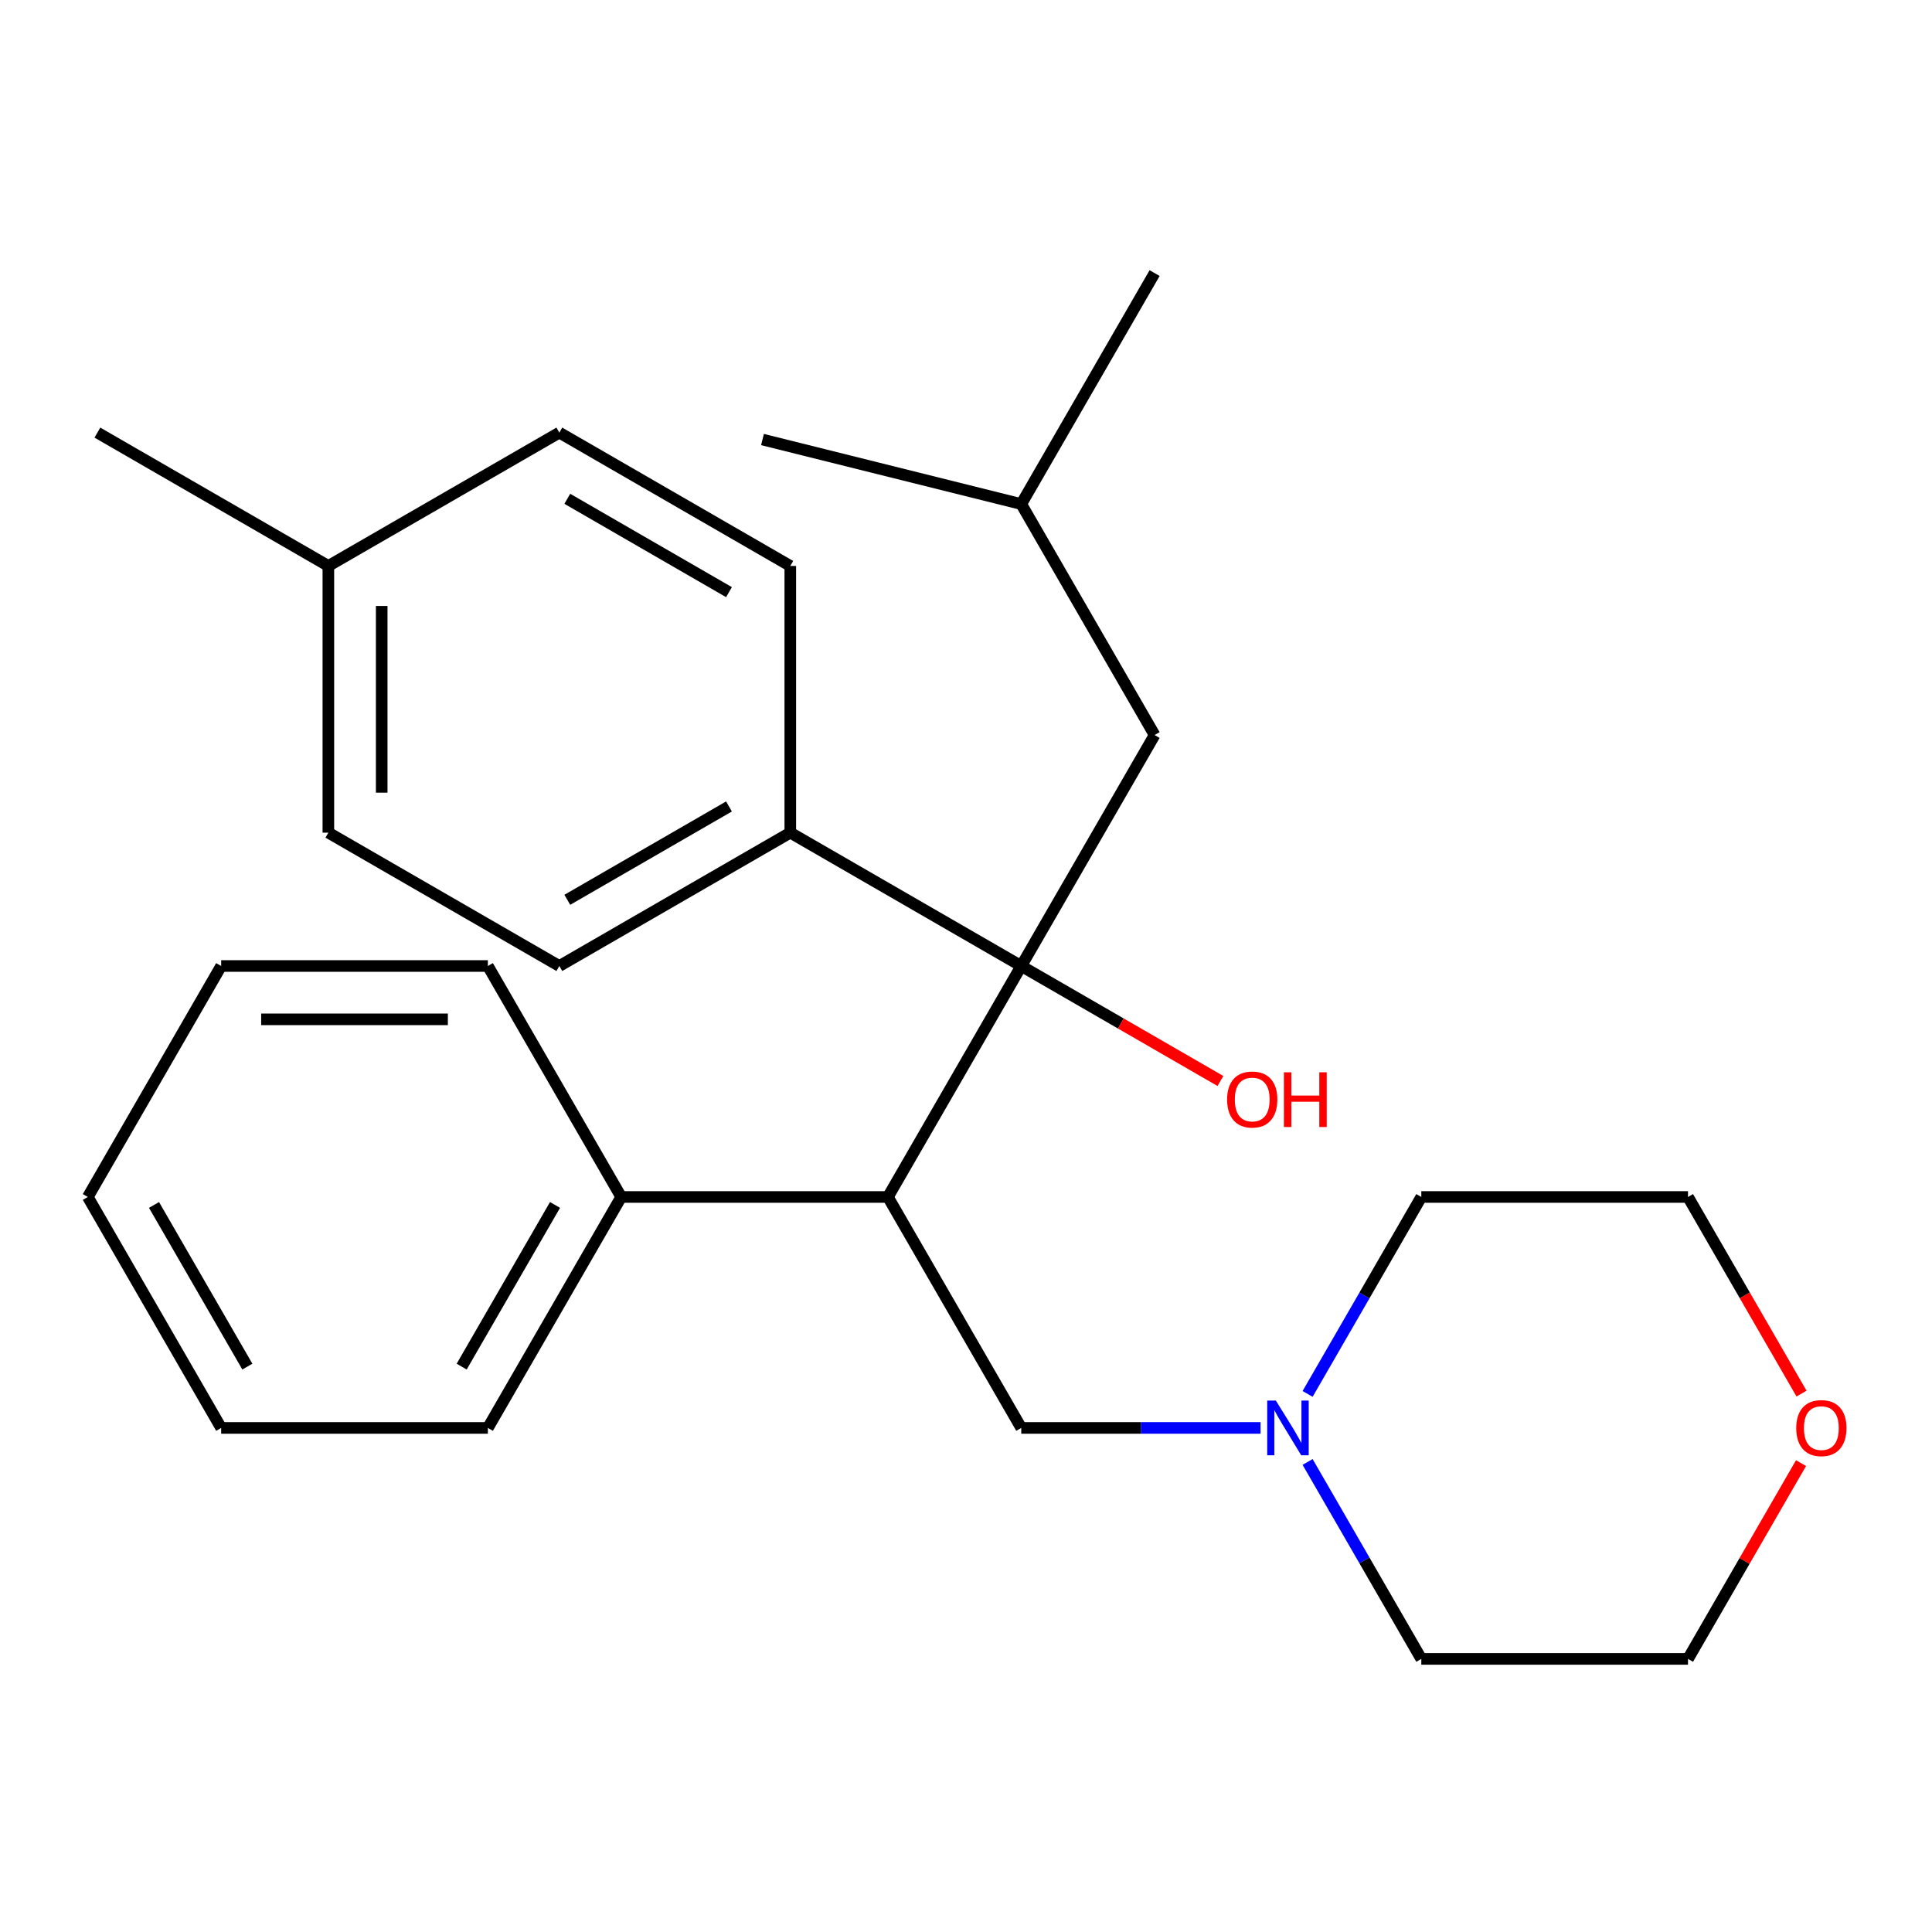 <?xml version='1.0' encoding='iso-8859-1'?>
<svg version='1.1' baseProfile='full'
              xmlns='http://www.w3.org/2000/svg'
                      xmlns:rdkit='http://www.rdkit.org/xml'
                      xmlns:xlink='http://www.w3.org/1999/xlink'
                  xml:space='preserve'
width='1000px' height='1000px' viewBox='0 0 1000 1000'>
<!-- END OF HEADER -->
<rect style='opacity:1.0;fill:#FFFFFF;stroke:none' width='1000' height='1000' x='0' y='0'> </rect>
<path class='bond-0' d='M 528.602,500 L 459.581,619.548' style='fill:none;fill-rule:evenodd;stroke:#000000;stroke-width:6px;stroke-linecap:butt;stroke-linejoin:miter;stroke-opacity:1' />
<path class='bond-3' d='M 528.602,500 L 409.054,430.979' style='fill:none;fill-rule:evenodd;stroke:#000000;stroke-width:6px;stroke-linecap:butt;stroke-linejoin:miter;stroke-opacity:1' />
<path class='bond-4' d='M 528.602,500 L 597.624,380.452' style='fill:none;fill-rule:evenodd;stroke:#000000;stroke-width:6px;stroke-linecap:butt;stroke-linejoin:miter;stroke-opacity:1' />
<path class='bond-7' d='M 528.602,500 L 580.151,529.762' style='fill:none;fill-rule:evenodd;stroke:#000000;stroke-width:6px;stroke-linecap:butt;stroke-linejoin:miter;stroke-opacity:1' />
<path class='bond-7' d='M 580.151,529.762 L 631.7,559.523' style='fill:none;fill-rule:evenodd;stroke:#FF0000;stroke-width:6px;stroke-linecap:butt;stroke-linejoin:miter;stroke-opacity:1' />
<path class='bond-2' d='M 459.581,619.548 L 528.602,739.096' style='fill:none;fill-rule:evenodd;stroke:#000000;stroke-width:6px;stroke-linecap:butt;stroke-linejoin:miter;stroke-opacity:1' />
<path class='bond-5' d='M 459.581,619.548 L 321.539,619.548' style='fill:none;fill-rule:evenodd;stroke:#000000;stroke-width:6px;stroke-linecap:butt;stroke-linejoin:miter;stroke-opacity:1' />
<path class='bond-1' d='M 652.454,739.096 L 590.528,739.096' style='fill:none;fill-rule:evenodd;stroke:#0000FF;stroke-width:6px;stroke-linecap:butt;stroke-linejoin:miter;stroke-opacity:1' />
<path class='bond-1' d='M 590.528,739.096 L 528.602,739.096' style='fill:none;fill-rule:evenodd;stroke:#000000;stroke-width:6px;stroke-linecap:butt;stroke-linejoin:miter;stroke-opacity:1' />
<path class='bond-13' d='M 676.812,721.485 L 706.239,670.517' style='fill:none;fill-rule:evenodd;stroke:#0000FF;stroke-width:6px;stroke-linecap:butt;stroke-linejoin:miter;stroke-opacity:1' />
<path class='bond-13' d='M 706.239,670.517 L 735.666,619.548' style='fill:none;fill-rule:evenodd;stroke:#000000;stroke-width:6px;stroke-linecap:butt;stroke-linejoin:miter;stroke-opacity:1' />
<path class='bond-14' d='M 676.812,756.707 L 706.239,807.676' style='fill:none;fill-rule:evenodd;stroke:#0000FF;stroke-width:6px;stroke-linecap:butt;stroke-linejoin:miter;stroke-opacity:1' />
<path class='bond-14' d='M 706.239,807.676 L 735.666,858.644' style='fill:none;fill-rule:evenodd;stroke:#000000;stroke-width:6px;stroke-linecap:butt;stroke-linejoin:miter;stroke-opacity:1' />
<path class='bond-8' d='M 409.054,430.979 L 289.506,500' style='fill:none;fill-rule:evenodd;stroke:#000000;stroke-width:6px;stroke-linecap:butt;stroke-linejoin:miter;stroke-opacity:1' />
<path class='bond-8' d='M 377.318,417.422 L 293.634,465.737' style='fill:none;fill-rule:evenodd;stroke:#000000;stroke-width:6px;stroke-linecap:butt;stroke-linejoin:miter;stroke-opacity:1' />
<path class='bond-9' d='M 409.054,430.979 L 409.054,292.937' style='fill:none;fill-rule:evenodd;stroke:#000000;stroke-width:6px;stroke-linecap:butt;stroke-linejoin:miter;stroke-opacity:1' />
<path class='bond-15' d='M 597.624,380.452 L 528.602,260.904' style='fill:none;fill-rule:evenodd;stroke:#000000;stroke-width:6px;stroke-linecap:butt;stroke-linejoin:miter;stroke-opacity:1' />
<path class='bond-18' d='M 321.539,619.548 L 252.518,739.096' style='fill:none;fill-rule:evenodd;stroke:#000000;stroke-width:6px;stroke-linecap:butt;stroke-linejoin:miter;stroke-opacity:1' />
<path class='bond-18' d='M 287.276,623.676 L 238.961,707.36' style='fill:none;fill-rule:evenodd;stroke:#000000;stroke-width:6px;stroke-linecap:butt;stroke-linejoin:miter;stroke-opacity:1' />
<path class='bond-19' d='M 321.539,619.548 L 252.518,500' style='fill:none;fill-rule:evenodd;stroke:#000000;stroke-width:6px;stroke-linecap:butt;stroke-linejoin:miter;stroke-opacity:1' />
<path class='bond-6' d='M 932.215,757.307 L 902.962,807.976' style='fill:none;fill-rule:evenodd;stroke:#FF0000;stroke-width:6px;stroke-linecap:butt;stroke-linejoin:miter;stroke-opacity:1' />
<path class='bond-6' d='M 902.962,807.976 L 873.708,858.644' style='fill:none;fill-rule:evenodd;stroke:#000000;stroke-width:6px;stroke-linecap:butt;stroke-linejoin:miter;stroke-opacity:1' />
<path class='bond-28' d='M 932.469,721.325 L 903.089,670.437' style='fill:none;fill-rule:evenodd;stroke:#FF0000;stroke-width:6px;stroke-linecap:butt;stroke-linejoin:miter;stroke-opacity:1' />
<path class='bond-28' d='M 903.089,670.437 L 873.708,619.548' style='fill:none;fill-rule:evenodd;stroke:#000000;stroke-width:6px;stroke-linecap:butt;stroke-linejoin:miter;stroke-opacity:1' />
<path class='bond-10' d='M 289.506,500 L 169.958,430.979' style='fill:none;fill-rule:evenodd;stroke:#000000;stroke-width:6px;stroke-linecap:butt;stroke-linejoin:miter;stroke-opacity:1' />
<path class='bond-11' d='M 409.054,292.937 L 289.506,223.915' style='fill:none;fill-rule:evenodd;stroke:#000000;stroke-width:6px;stroke-linecap:butt;stroke-linejoin:miter;stroke-opacity:1' />
<path class='bond-11' d='M 377.318,306.493 L 293.634,258.178' style='fill:none;fill-rule:evenodd;stroke:#000000;stroke-width:6px;stroke-linecap:butt;stroke-linejoin:miter;stroke-opacity:1' />
<path class='bond-26' d='M 169.958,430.979 L 169.958,292.937' style='fill:none;fill-rule:evenodd;stroke:#000000;stroke-width:6px;stroke-linecap:butt;stroke-linejoin:miter;stroke-opacity:1' />
<path class='bond-26' d='M 197.567,410.273 L 197.567,313.643' style='fill:none;fill-rule:evenodd;stroke:#000000;stroke-width:6px;stroke-linecap:butt;stroke-linejoin:miter;stroke-opacity:1' />
<path class='bond-12' d='M 289.506,223.915 L 169.958,292.937' style='fill:none;fill-rule:evenodd;stroke:#000000;stroke-width:6px;stroke-linecap:butt;stroke-linejoin:miter;stroke-opacity:1' />
<path class='bond-20' d='M 169.958,292.937 L 50.41,223.915' style='fill:none;fill-rule:evenodd;stroke:#000000;stroke-width:6px;stroke-linecap:butt;stroke-linejoin:miter;stroke-opacity:1' />
<path class='bond-16' d='M 735.666,619.548 L 873.708,619.548' style='fill:none;fill-rule:evenodd;stroke:#000000;stroke-width:6px;stroke-linecap:butt;stroke-linejoin:miter;stroke-opacity:1' />
<path class='bond-17' d='M 735.666,858.644 L 873.708,858.644' style='fill:none;fill-rule:evenodd;stroke:#000000;stroke-width:6px;stroke-linecap:butt;stroke-linejoin:miter;stroke-opacity:1' />
<path class='bond-21' d='M 528.602,260.904 L 597.624,141.356' style='fill:none;fill-rule:evenodd;stroke:#000000;stroke-width:6px;stroke-linecap:butt;stroke-linejoin:miter;stroke-opacity:1' />
<path class='bond-22' d='M 528.602,260.904 L 394.662,227.501' style='fill:none;fill-rule:evenodd;stroke:#000000;stroke-width:6px;stroke-linecap:butt;stroke-linejoin:miter;stroke-opacity:1' />
<path class='bond-24' d='M 252.518,739.096 L 114.476,739.096' style='fill:none;fill-rule:evenodd;stroke:#000000;stroke-width:6px;stroke-linecap:butt;stroke-linejoin:miter;stroke-opacity:1' />
<path class='bond-23' d='M 252.518,500 L 114.476,500' style='fill:none;fill-rule:evenodd;stroke:#000000;stroke-width:6px;stroke-linecap:butt;stroke-linejoin:miter;stroke-opacity:1' />
<path class='bond-23' d='M 231.812,527.608 L 135.182,527.608' style='fill:none;fill-rule:evenodd;stroke:#000000;stroke-width:6px;stroke-linecap:butt;stroke-linejoin:miter;stroke-opacity:1' />
<path class='bond-25' d='M 114.476,500 L 45.455,619.548' style='fill:none;fill-rule:evenodd;stroke:#000000;stroke-width:6px;stroke-linecap:butt;stroke-linejoin:miter;stroke-opacity:1' />
<path class='bond-27' d='M 114.476,739.096 L 45.455,619.548' style='fill:none;fill-rule:evenodd;stroke:#000000;stroke-width:6px;stroke-linecap:butt;stroke-linejoin:miter;stroke-opacity:1' />
<path class='bond-27' d='M 128.032,707.36 L 79.717,623.676' style='fill:none;fill-rule:evenodd;stroke:#000000;stroke-width:6px;stroke-linecap:butt;stroke-linejoin:miter;stroke-opacity:1' />
<path  class='atom-2' d='M 660.385 724.936
L 669.665 739.936
Q 670.585 741.416, 672.065 744.096
Q 673.545 746.776, 673.625 746.936
L 673.625 724.936
L 677.385 724.936
L 677.385 753.256
L 673.505 753.256
L 663.545 736.856
Q 662.385 734.936, 661.145 732.736
Q 659.945 730.536, 659.585 729.856
L 659.585 753.256
L 655.905 753.256
L 655.905 724.936
L 660.385 724.936
' fill='#0000FF'/>
<path  class='atom-7' d='M 929.729 739.176
Q 929.729 732.376, 933.089 728.576
Q 936.449 724.776, 942.729 724.776
Q 949.009 724.776, 952.369 728.576
Q 955.729 732.376, 955.729 739.176
Q 955.729 746.056, 952.329 749.976
Q 948.929 753.856, 942.729 753.856
Q 936.489 753.856, 933.089 749.976
Q 929.729 746.096, 929.729 739.176
M 942.729 750.656
Q 947.049 750.656, 949.369 747.776
Q 951.729 744.856, 951.729 739.176
Q 951.729 733.616, 949.369 730.816
Q 947.049 727.976, 942.729 727.976
Q 938.409 727.976, 936.049 730.776
Q 933.729 733.576, 933.729 739.176
Q 933.729 744.896, 936.049 747.776
Q 938.409 750.656, 942.729 750.656
' fill='#FF0000'/>
<path  class='atom-8' d='M 635.151 569.101
Q 635.151 562.301, 638.511 558.501
Q 641.871 554.701, 648.151 554.701
Q 654.431 554.701, 657.791 558.501
Q 661.151 562.301, 661.151 569.101
Q 661.151 575.981, 657.751 579.901
Q 654.351 583.781, 648.151 583.781
Q 641.911 583.781, 638.511 579.901
Q 635.151 576.021, 635.151 569.101
M 648.151 580.581
Q 652.471 580.581, 654.791 577.701
Q 657.151 574.781, 657.151 569.101
Q 657.151 563.541, 654.791 560.741
Q 652.471 557.901, 648.151 557.901
Q 643.831 557.901, 641.471 560.701
Q 639.151 563.501, 639.151 569.101
Q 639.151 574.821, 641.471 577.701
Q 643.831 580.581, 648.151 580.581
' fill='#FF0000'/>
<path  class='atom-8' d='M 664.551 555.021
L 668.391 555.021
L 668.391 567.061
L 682.871 567.061
L 682.871 555.021
L 686.711 555.021
L 686.711 583.341
L 682.871 583.341
L 682.871 570.261
L 668.391 570.261
L 668.391 583.341
L 664.551 583.341
L 664.551 555.021
' fill='#FF0000'/>
</svg>
